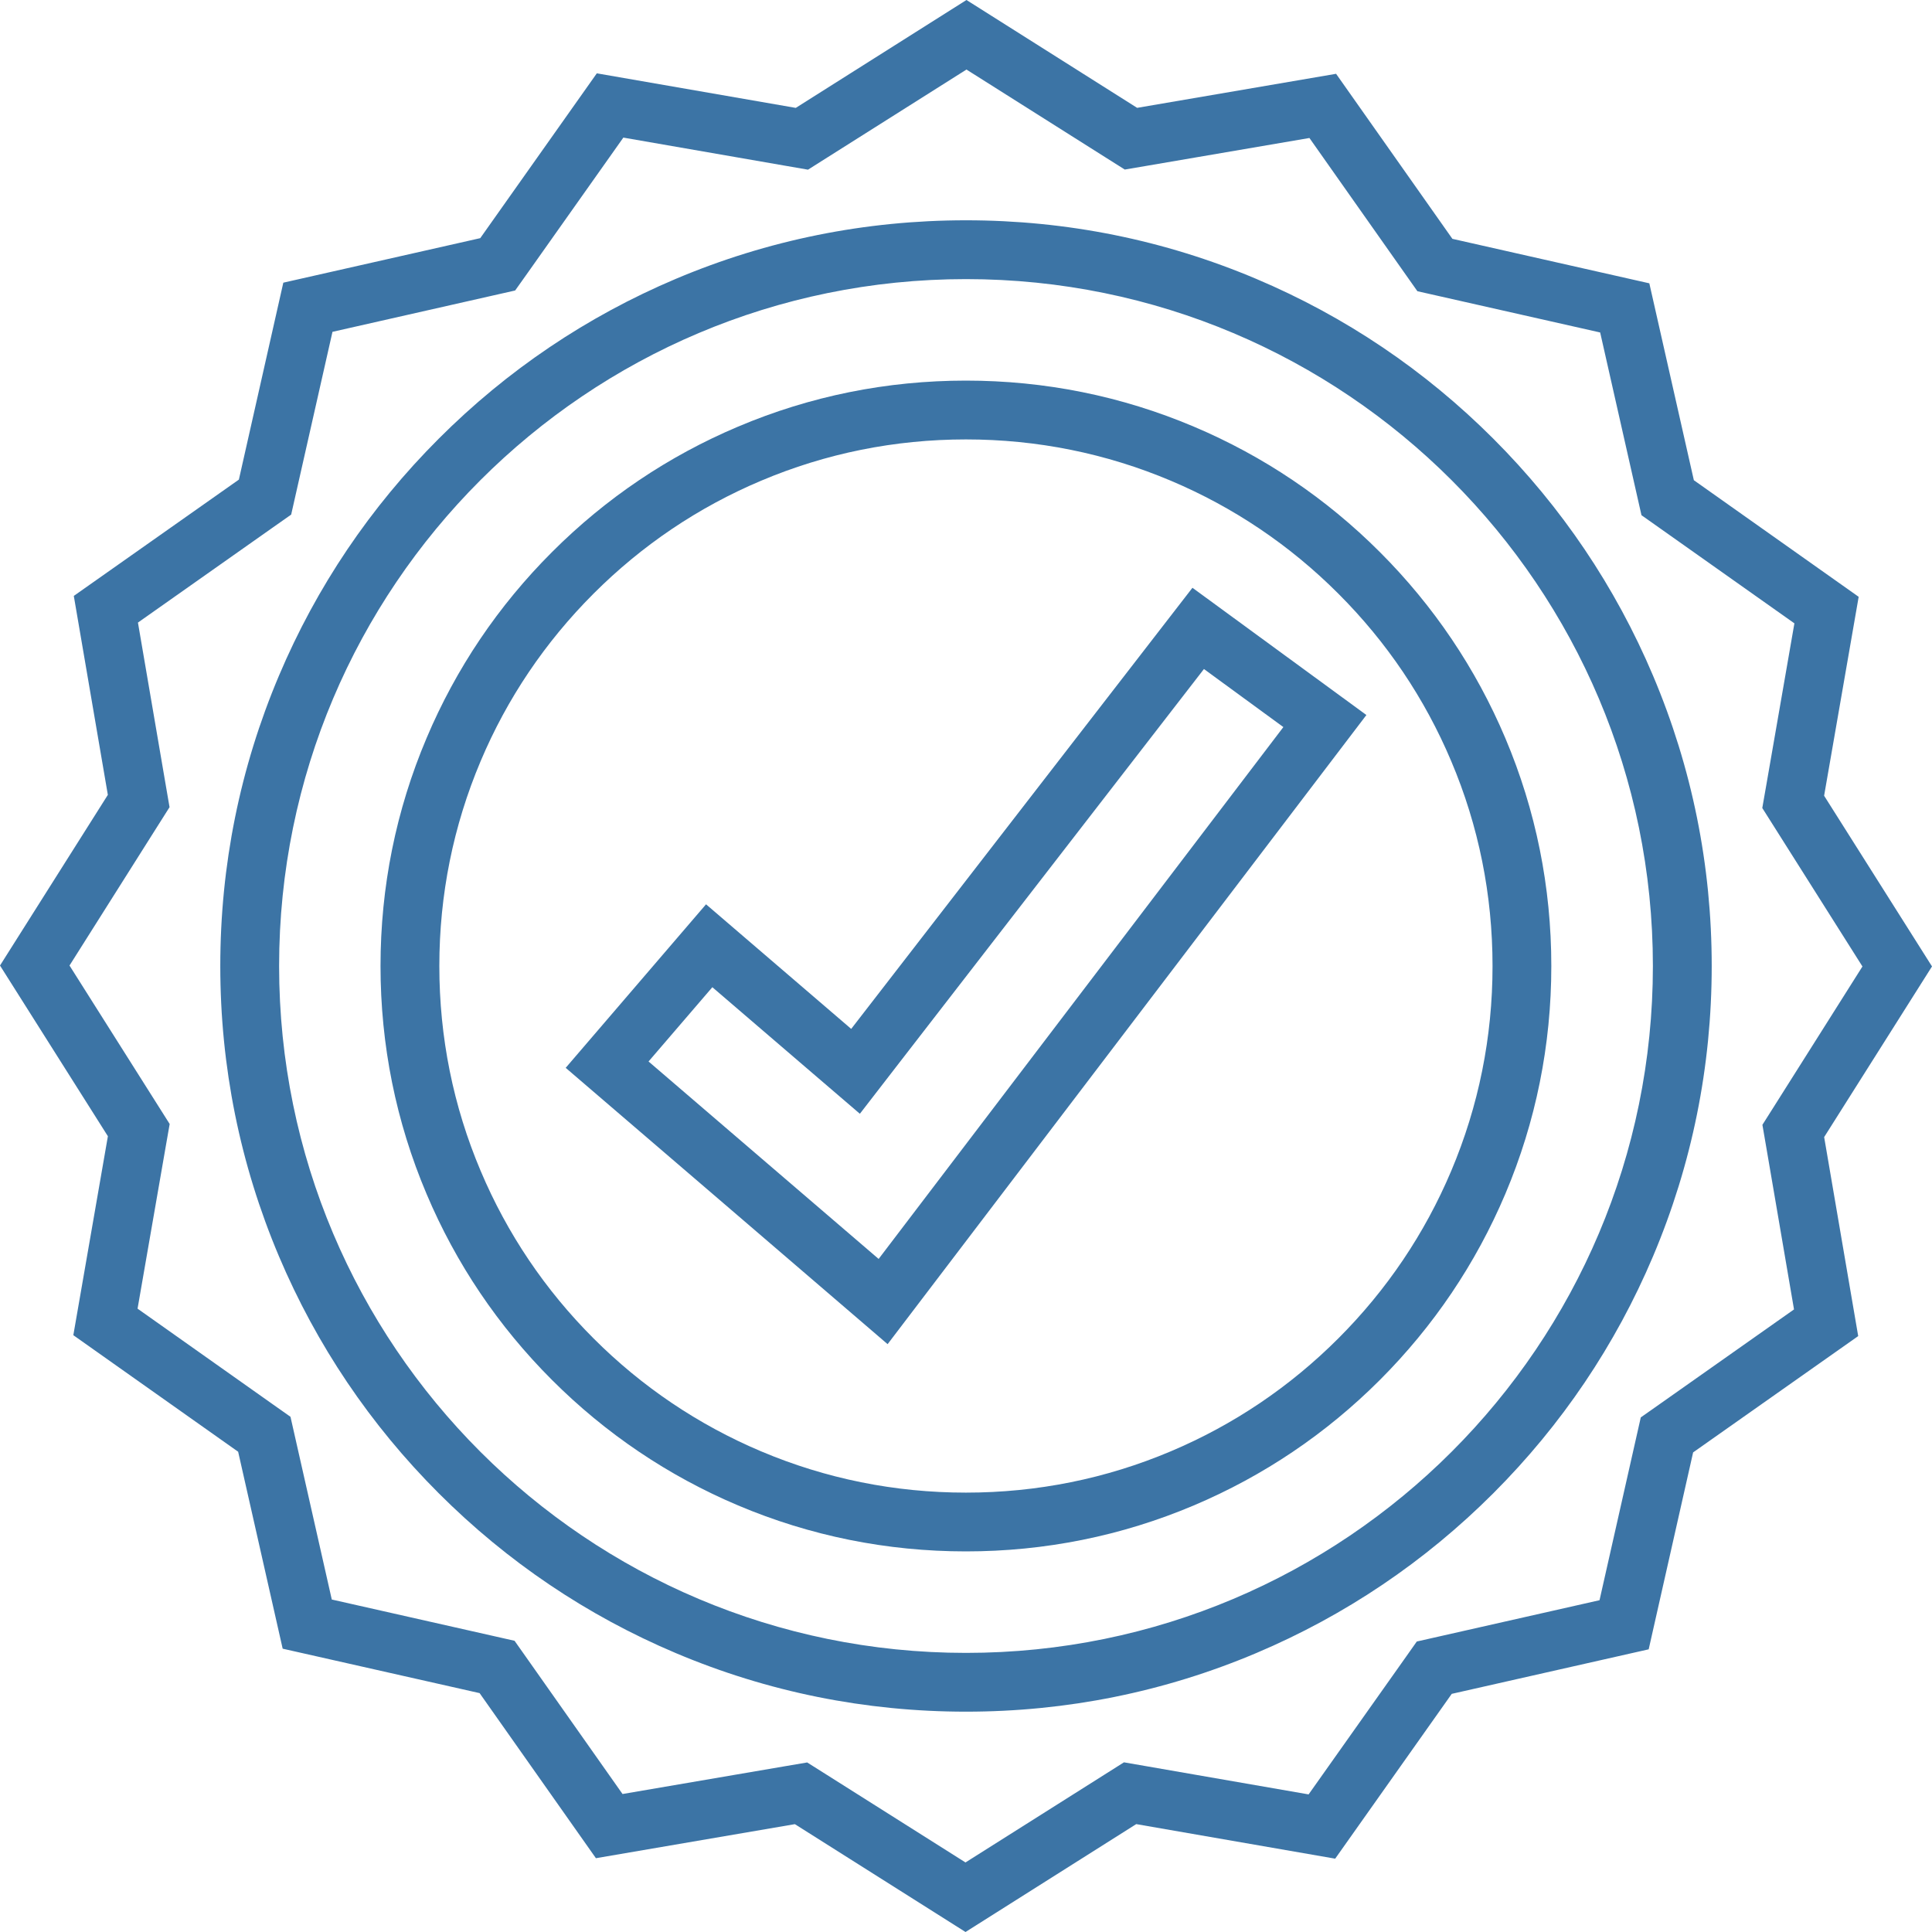 <svg width="45" height="45" viewBox="0 0 45 45" fill="none" xmlns="http://www.w3.org/2000/svg">
<path d="M22.498 8.865C20.657 8.865 18.872 9.225 17.191 9.937C15.567 10.623 14.109 11.606 12.857 12.859C11.604 14.111 10.621 15.569 9.935 17.193C9.223 18.874 8.863 20.659 8.863 22.5C8.863 24.341 9.223 26.127 9.935 27.808C10.621 29.432 11.604 30.89 12.857 32.142C14.109 33.394 15.567 34.377 17.191 35.064C18.872 35.775 20.657 36.135 22.498 36.135C24.339 36.135 26.125 35.775 27.806 35.064C29.43 34.377 30.888 33.394 32.14 32.142C33.392 30.889 34.375 29.431 35.062 27.808C35.773 26.127 36.133 24.341 36.133 22.5C36.133 20.659 35.773 18.874 35.062 17.193C34.375 15.569 33.392 14.111 32.14 12.859C30.887 11.606 29.429 10.623 27.806 9.937C26.125 9.225 24.339 8.865 22.498 8.865ZM22.498 34.766C20.841 34.766 19.235 34.442 17.724 33.803C16.264 33.185 14.951 32.301 13.825 31.174C12.697 30.047 11.813 28.735 11.196 27.274C10.556 25.764 10.233 24.158 10.233 22.5C10.233 20.843 10.557 19.237 11.196 17.726C11.813 16.265 12.698 14.954 13.825 13.827C14.952 12.7 16.264 11.815 17.725 11.198C19.235 10.559 20.841 10.235 22.499 10.235C24.156 10.235 25.762 10.559 27.273 11.198C28.733 11.815 30.046 12.7 31.172 13.827C32.3 14.954 33.184 16.266 33.801 17.727C34.441 19.237 34.764 20.843 34.764 22.501C34.764 24.158 34.44 25.764 33.801 27.275C33.184 28.735 32.299 30.047 31.172 31.174C30.045 32.301 28.733 33.186 27.272 33.803C25.762 34.442 24.156 34.766 22.498 34.766Z" fill="#3C74A5"/>
<path d="M27.774 13.691L19.826 23.965L16.445 21.063L13.176 24.872L16.855 28.029L20.674 31.308L31.826 16.654L27.775 13.691H27.774ZM20.028 25.942L20.909 24.802L28.042 15.583L29.892 16.935L20.465 29.323L17.746 26.99L15.106 24.724L16.592 22.994L18.934 25.004L20.028 25.942Z" fill="#3C74A5"/>
<path d="M22.511 1.62L25.754 3.669L26.198 3.949L26.716 3.861L30.499 3.214L32.71 6.352L33.014 6.783L33.528 6.899L37.271 7.744L38.117 11.487L38.233 12L38.662 12.303L41.795 14.519L41.138 18.3L41.047 18.82L41.329 19.266L43.38 22.511L41.331 25.755L41.05 26.199L41.139 26.717L41.786 30.499L38.648 32.711L38.217 33.014L38.101 33.528L37.256 37.272L33.513 38.118L33 38.234L32.697 38.663L30.48 41.795L26.699 41.138L26.179 41.048L25.733 41.33L22.488 43.38L19.245 41.331L18.801 41.051L18.283 41.139L14.5 41.786L12.289 38.648L11.985 38.217L11.472 38.101L7.728 37.256L6.882 33.513L6.766 33L6.337 32.697L3.204 30.481L3.861 26.7L3.952 26.18L3.67 25.734L1.619 22.489L3.668 19.245L3.949 18.801L3.86 18.283L3.213 14.501L6.351 12.289L6.782 11.986L6.898 11.472L7.744 7.729L11.486 6.882L11.999 6.766L12.303 6.338L14.519 3.205L18.3 3.862L18.82 3.952L19.266 3.67L22.511 1.62ZM22.5 39.868C24.844 39.868 27.119 39.409 29.261 38.503C31.329 37.628 33.187 36.376 34.782 34.781C36.376 33.186 37.628 31.329 38.503 29.261C39.409 27.118 39.869 24.843 39.869 22.5C39.869 20.156 39.409 17.881 38.503 15.739C37.628 13.67 36.376 11.813 34.782 10.218C33.187 8.623 31.33 7.371 29.261 6.496C27.119 5.59 24.844 5.131 22.5 5.131C20.156 5.131 17.881 5.59 15.739 6.496C13.671 7.371 11.813 8.623 10.219 10.218C8.624 11.813 7.372 13.67 6.497 15.739C5.591 17.881 5.131 20.156 5.131 22.5C5.131 24.843 5.591 27.118 6.497 29.261C7.372 31.329 8.624 33.186 10.219 34.781C11.813 36.375 13.67 37.628 15.739 38.503C17.881 39.409 20.156 39.868 22.5 39.868ZM22.511 0L18.535 2.513L13.901 1.708L11.186 5.547L6.599 6.584L5.564 11.171L1.719 13.88L2.512 18.514L0 22.489L2.513 26.465L1.708 31.099L5.547 33.814L6.584 38.401L11.171 39.436L13.88 43.281L18.514 42.488L22.489 45L26.465 42.487L31.099 43.292L33.814 39.453L38.401 38.416L39.436 33.829L43.281 31.12L42.488 26.485L45 22.51L42.487 18.534L43.292 13.901L39.453 11.185L38.416 6.599L33.829 5.563L31.12 1.719L26.486 2.512L22.511 0ZM22.5 38.499C13.664 38.499 6.501 31.336 6.501 22.5C6.501 13.664 13.664 6.501 22.5 6.501C31.336 6.501 38.499 13.664 38.499 22.5C38.499 31.336 31.336 38.499 22.5 38.499Z" fill="#3C74A5"/>
</svg>
